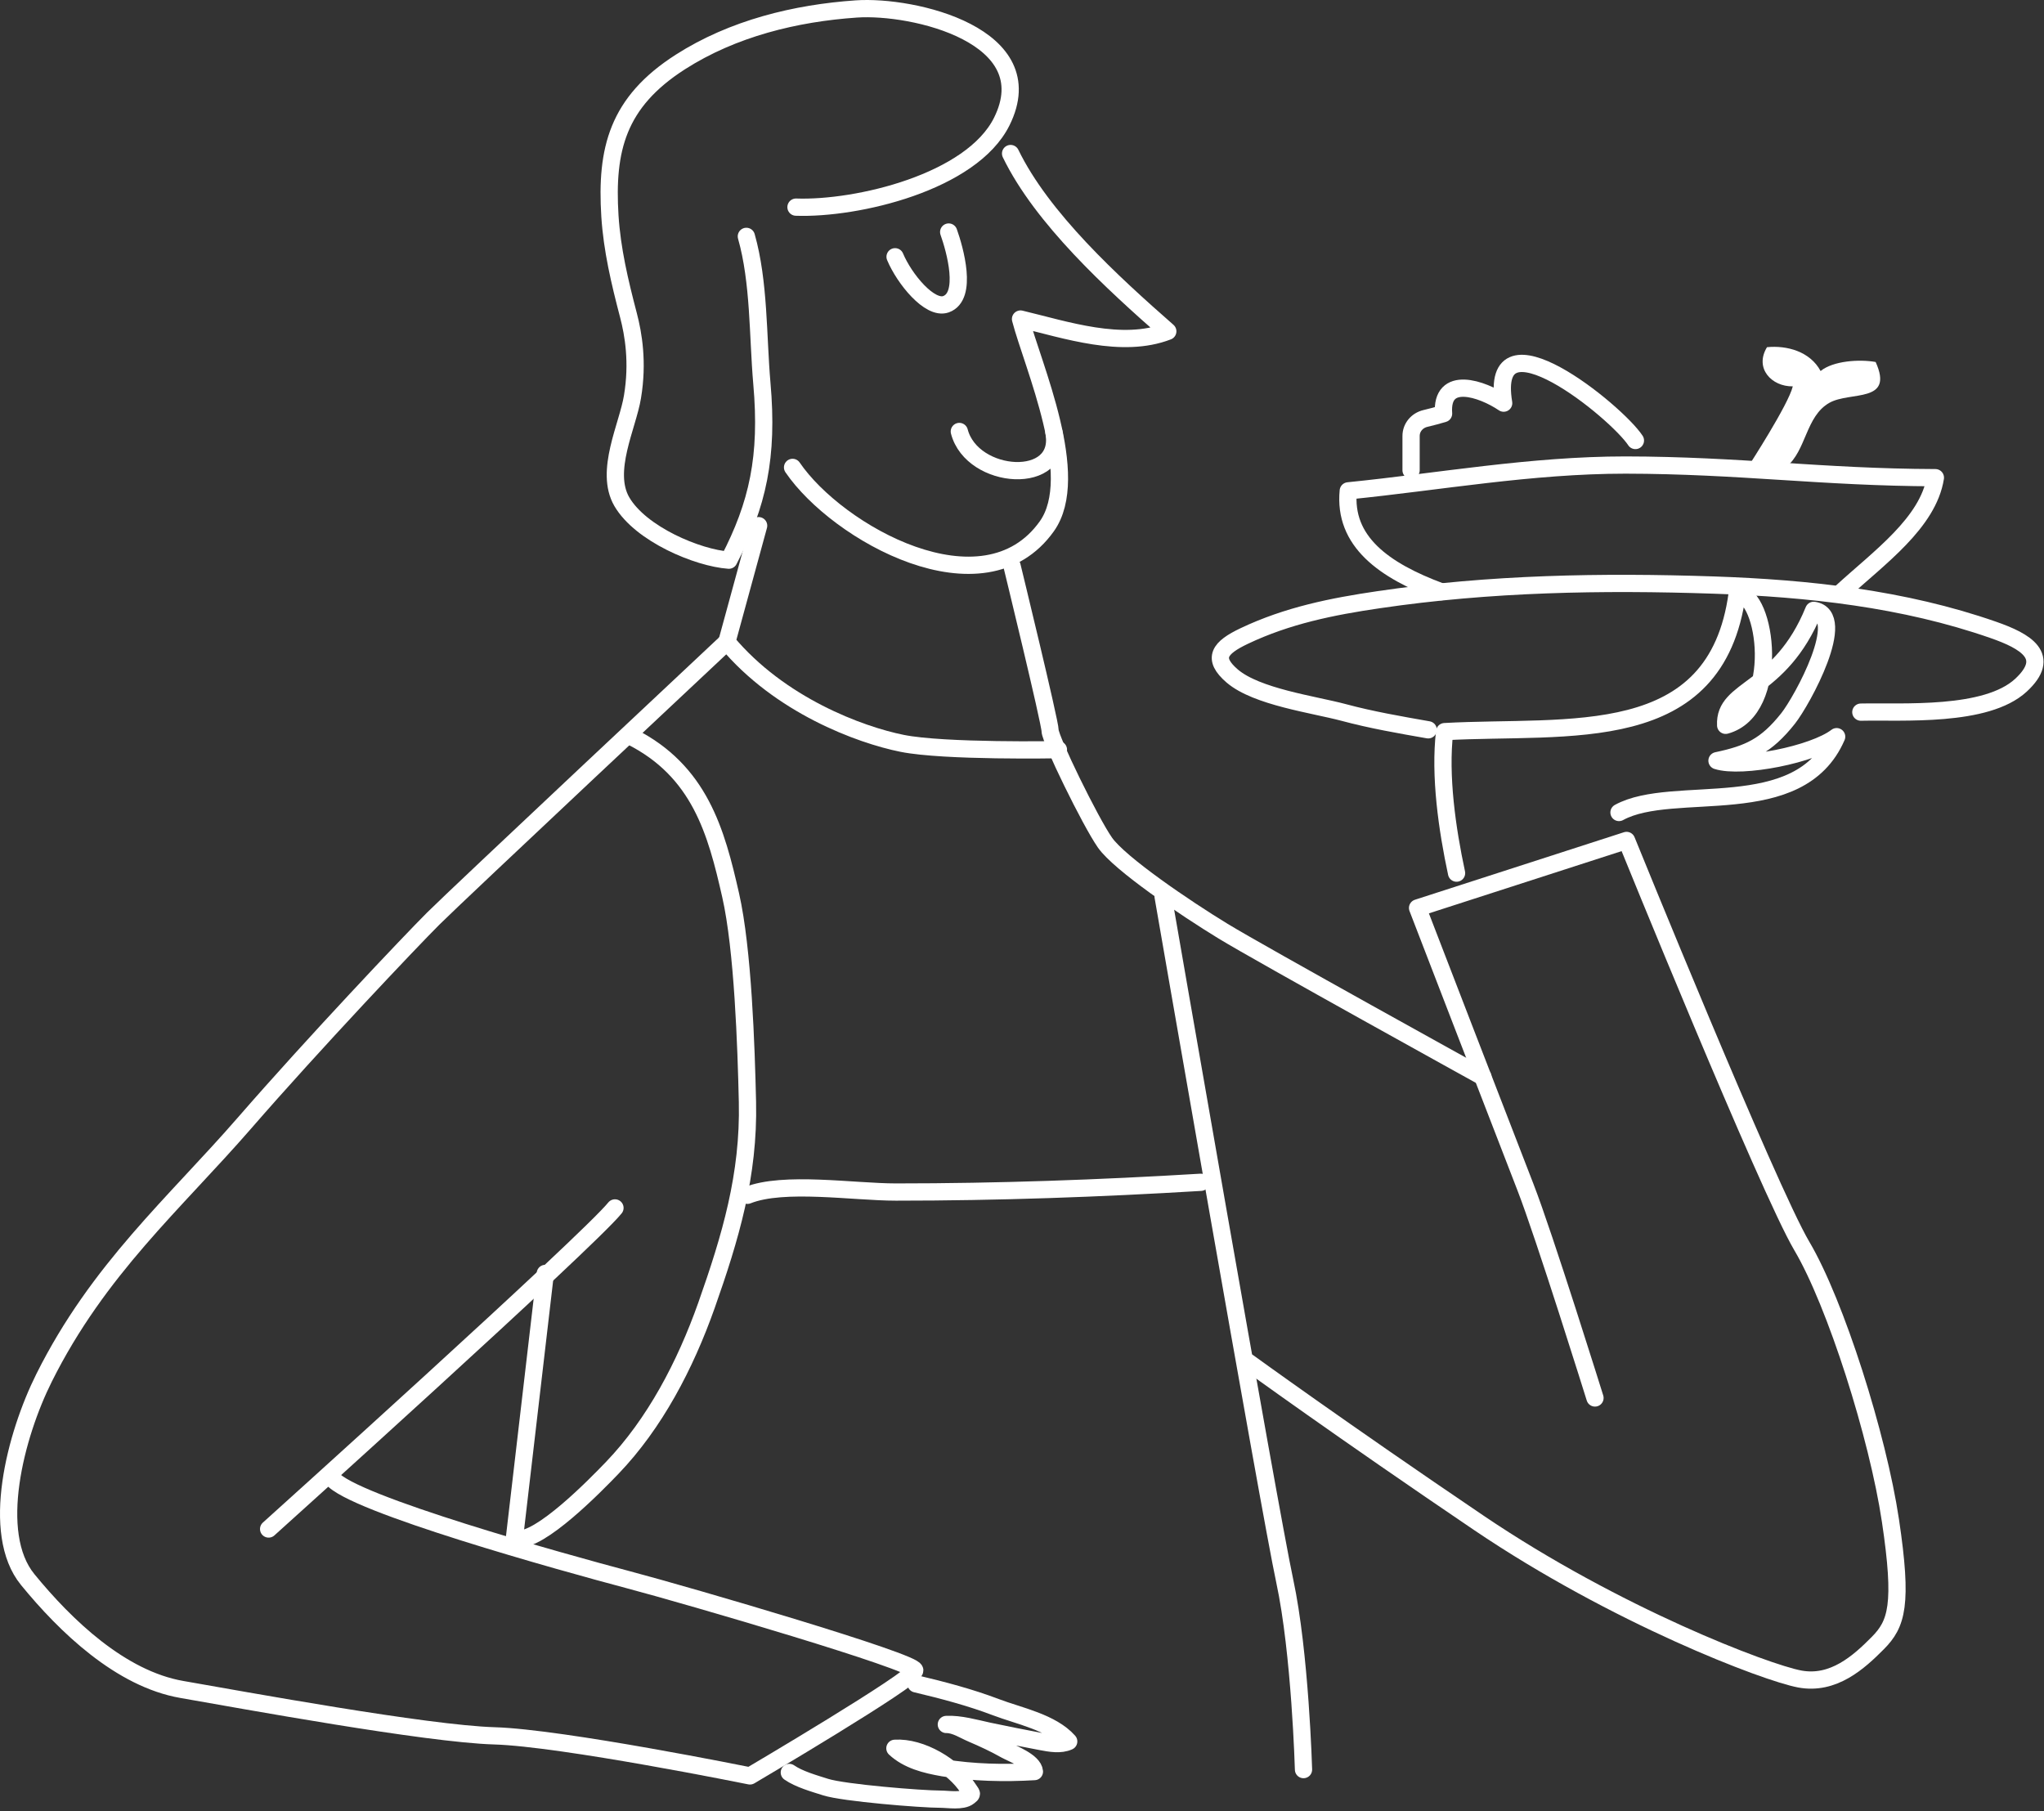 <svg xmlns="http://www.w3.org/2000/svg" width="237" height="210" viewBox="0 0 237 210" fill="none"><rect x="0" y="0" width="237" height="210" fill="#333333" stroke="none"/><path d="M117.177 17.802C120.818 25.314 128.958 32.764 135.404 38.415C130.109 40.465 123.58 38.247 118.328 36.992C119.73 42.37 125.505 55.219 121.383 61.016C114.038 71.353 97.066 61.79 91.897 54.194" stroke="white" stroke-width="2" stroke-linecap="round" stroke-linejoin="round"></path><path d="M122.199 50.112C123.371 56.411 112.719 55.721 111.233 50.029" stroke="white" stroke-width="2" stroke-linecap="round" stroke-linejoin="round"></path><path d="M109.999 26.904C110.71 28.893 112.259 34.355 109.685 35.275C107.801 35.945 104.851 32.325 103.783 29.771" stroke="white" stroke-width="2" stroke-linecap="round" stroke-linejoin="round"></path><path d="M184.937 162.092C184.937 162.092 179.057 143.237 176.859 137.608C174.662 131.978 164.366 105.276 164.366 105.276L188.599 97.449C188.599 97.449 205.006 137.859 208.919 144.472C212.833 151.085 217.73 166.508 219.194 176.301C220.659 186.095 219.927 188.293 217.73 190.511C215.532 192.729 212.582 195.408 208.668 194.675C204.755 193.943 187.365 187.33 171.439 176.553C155.514 165.775 144.737 157.949 144.737 157.949" stroke="white" stroke-width="2" stroke-linecap="round" stroke-linejoin="round"></path><path d="M171.942 124.863C171.942 124.863 146.223 110.654 141.828 107.975C137.434 105.296 129.837 100.148 128.121 97.7C126.405 95.251 121.759 85.709 121.759 84.725C121.759 83.742 117.344 65.619 117.344 65.619" stroke="white" stroke-width="2" stroke-linecap="round" stroke-linejoin="round"></path><path d="M87.963 60.952L84.28 74.429C90.411 81.775 99.703 85.207 104.6 86.19C109.496 87.174 122.722 86.923 122.722 86.923" stroke="white" stroke-width="2" stroke-linecap="round" stroke-linejoin="round"></path><path d="M84.28 74.43C84.28 74.43 52.932 103.811 50.232 106.511C47.533 109.21 36.42 120.929 28.343 130.221C20.265 139.512 11.392 147.171 5.114 159.748C1.787 166.403 -1.185 177.766 3.21 183.145C7.604 188.523 13.987 194.654 21.081 195.889C28.175 197.124 49.479 201.037 57.326 201.267C65.174 201.497 86.959 205.913 86.959 205.913C86.959 205.913 106.065 194.654 106.065 193.671C106.065 192.687 80.116 185.091 72.77 183.145C65.425 181.198 40.69 174.334 38.492 171.384" stroke="white" stroke-width="2" stroke-linecap="round" stroke-linejoin="round"></path><path d="M31.147 177.285C31.147 177.285 68.124 143.99 71.305 140.056" stroke="white" stroke-width="2" stroke-linecap="round" stroke-linejoin="round"></path><path d="M63.227 147.652L59.544 179.231" stroke="white" stroke-width="2" stroke-linecap="round" stroke-linejoin="round"></path><path d="M134.86 103.937C134.86 103.937 147.165 174.941 148.965 183.312C150.764 191.683 151.141 205.18 151.141 205.18" stroke="white" stroke-width="2" stroke-linecap="round" stroke-linejoin="round"></path><path d="M106.211 195.24C109.309 195.973 112.489 196.81 115.461 197.94C118.14 198.965 121.927 199.677 123.916 201.916C122.953 202.355 121.739 202.125 120.735 201.937C118.705 201.56 116.675 201.142 114.645 200.723C113.096 200.388 111.297 199.865 109.727 199.949C110.753 199.928 111.799 200.639 112.699 201.016C114.017 201.581 115.294 202.167 116.549 202.879C117.386 203.339 119.835 204.239 119.939 205.411C116.466 205.62 112.824 205.536 109.371 204.971C107.3 204.615 105.249 204.092 103.763 202.711C106.797 202.523 110.585 204.783 112.217 207.315C112.699 208.068 112.803 207.943 112.322 208.319C111.59 208.905 109.915 208.612 109.078 208.612C106.839 208.612 97.82 207.88 95.727 207.21C94.409 206.792 92.63 206.29 91.521 205.515" stroke="white" stroke-width="2" stroke-linecap="round" stroke-linejoin="round"></path><path d="M139.234 137.084C127.473 137.796 115.712 138.215 103.888 138.215C98.95 138.215 90.851 136.917 86.666 138.591" stroke="white" stroke-width="2" stroke-linecap="round" stroke-linejoin="round"></path><path d="M73.126 85.374C81.141 89.392 83.045 96.424 84.72 103.811C86.143 110.089 86.519 121.306 86.666 127.772C86.854 136.248 84.699 143.467 81.915 151.357C79.446 158.325 75.909 165.064 70.992 170.191C69.045 172.221 62.558 178.855 59.921 178.436" stroke="white" stroke-width="2" stroke-linecap="round" stroke-linejoin="round"></path><path d="M92.294 24.017C99.388 24.268 112.656 21.129 116.151 14.098C121.111 4.136 105.918 0.579 99.284 1.039C92.273 1.52 84.991 3.278 78.88 7.192C71.598 11.858 70.237 17.32 70.719 25.042C70.97 28.956 71.849 32.66 72.874 36.573C73.439 38.728 74.004 42.014 73.335 46.011C72.79 49.38 70.049 54.633 72.1 58.169C74.297 61.936 80.91 64.698 84.51 64.95C87.858 58.504 89.093 52.959 88.339 44.462C87.858 38.938 88.046 32.722 86.539 27.407" stroke="white" stroke-width="2" stroke-linecap="round" stroke-linejoin="round"></path><path d="M168.887 101.237C167.798 96.173 166.899 89.936 167.505 84.83C181.945 84.035 199 86.818 201.428 68.821C204.881 68.779 206.534 82.319 200.089 84.098C199.858 79.662 206.408 80.331 210.301 70.768C214.361 71.353 208.982 81.21 207.329 83.303C204.776 86.525 202.746 87.425 199.084 88.2C201.951 89.12 210.259 87.488 212.958 85.416C208.627 95.419 194.062 90.732 187.721 94.206" stroke="white" stroke-width="2" stroke-linecap="round" stroke-linejoin="round"></path><path d="M215.763 82.57C220.618 82.465 230.286 83.177 234.325 79.452C237.945 76.103 234.89 74.346 231.102 73.027C220.723 69.407 209.673 68.214 198.729 67.837C185.691 67.398 172.779 67.628 159.867 69.532C154.426 70.328 149.258 71.374 144.277 73.739C141.41 75.099 140.468 76.313 142.875 78.384C145.721 80.812 152.271 81.67 155.808 82.612C158.988 83.47 162.379 84.055 165.601 84.621" stroke="white" stroke-width="2" stroke-linecap="round" stroke-linejoin="round"></path><path d="M213.566 68.612C217.856 64.678 223.569 60.618 224.406 55.386C211.222 55.344 201.784 53.942 188.474 53.921C177.53 53.921 166.92 55.847 156.331 56.914C155.766 62.752 160.412 66.143 167.087 68.612" stroke="white" stroke-width="2" stroke-linecap="round" stroke-linejoin="round"></path><path d="M189.625 51.075C187.428 47.727 172.507 35.61 174.349 46.743C171.838 45.048 167.045 43.416 167.38 47.957C166.669 48.166 165.978 48.355 165.267 48.522C164.304 48.752 163.613 49.568 163.613 50.552C163.613 51.87 163.613 53.21 163.613 54.528" stroke="white" stroke-width="2" stroke-linecap="round" stroke-linejoin="round"></path><path d="M207.078 54.172C209.464 52.268 209.338 48.271 212.122 46.702C214.549 45.341 219.655 46.785 217.479 41.972C215.616 41.637 212.561 41.826 211.096 43.019C209.882 40.758 207.204 40.026 204.881 40.256C203.395 42.705 205.425 44.839 207.873 44.797C207.371 46.911 202.746 54.026 202.746 54.026" fill="white"></path></svg>
